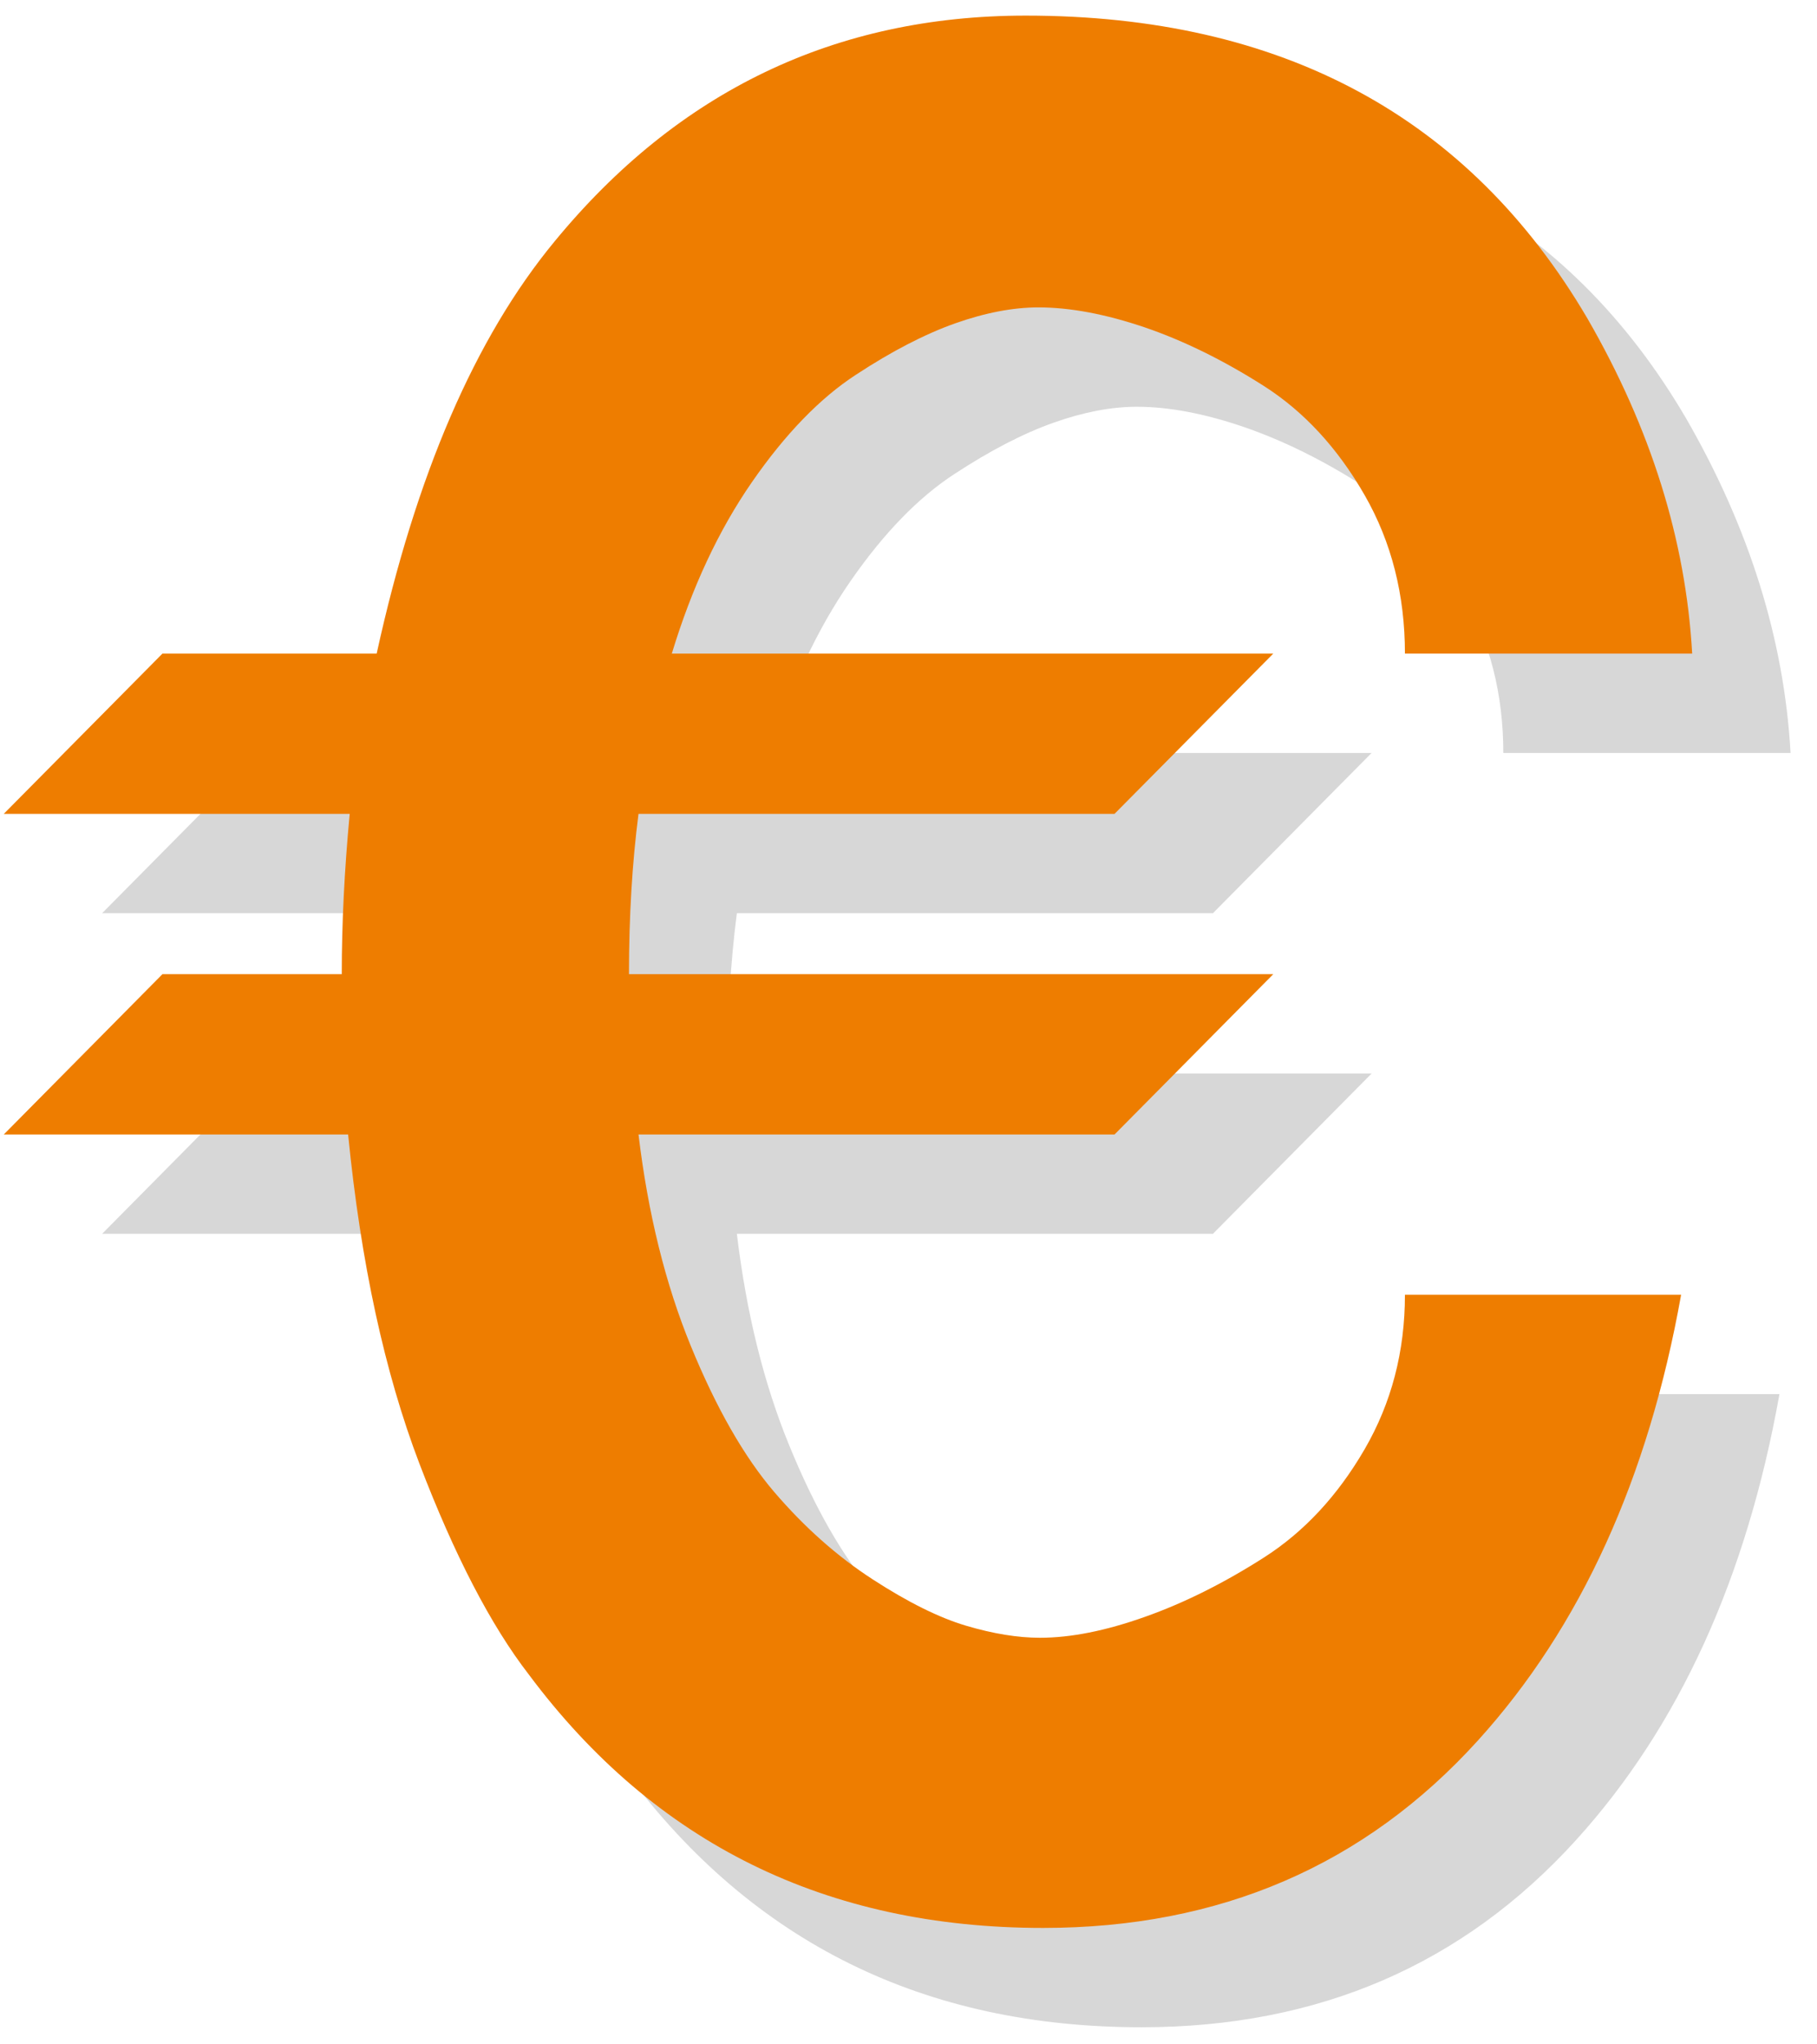 <?xml version="1.0" encoding="UTF-8"?>
<svg width="56px" height="63px" viewBox="0 0 56 63" version="1.1" xmlns="http://www.w3.org/2000/svg" xmlns:xlink="http://www.w3.org/1999/xlink">
    <!-- Generator: Sketch 45.2 (43514) - http://www.bohemiancoding.com/sketch -->
    <title>Group 27</title>
    <desc>Created with Sketch.</desc>
    <defs></defs>
    <g id="Page-1" stroke="none" stroke-width="1" fill="none" fill-rule="evenodd">
        <g id="EHTS" transform="translate(-265, -3914)">
            <g id="Group-38" transform="translate(264, 3912)">
                <g id="Group-32" transform="translate(0, 1.344)">
                    <g id="Group-27">
                        <path d="M4.147,38.678 L9.037,33.738 L14.565,33.738 C14.565,32.19 14.645,30.544 14.81,28.798 L4.147,28.798 L9.037,23.859 L15.64,23.859 C16.846,18.359 18.672,14.128 21.118,11.164 C24.933,6.521 29.775,4.198 35.644,4.198 C43.533,4.198 49.306,7.311 52.957,13.534 C54.915,16.926 55.989,20.369 56.185,23.859 L47.332,23.859 C47.332,22.05 46.919,20.419 46.085,18.968 C45.254,17.521 44.218,16.4 42.981,15.609 C41.741,14.82 40.518,14.219 39.312,13.806 C38.106,13.396 37.014,13.191 36.035,13.191 C35.252,13.191 34.397,13.354 33.468,13.683 C32.538,14.013 31.518,14.54 30.411,15.266 C29.302,15.989 28.233,17.091 27.207,18.572 C26.181,20.056 25.356,21.817 24.737,23.859 L43.273,23.859 L38.382,28.798 L23.71,28.798 C23.514,30.313 23.416,31.959 23.416,33.738 L43.273,33.738 L38.382,38.678 L23.71,38.678 C24.003,41.116 24.541,43.289 25.324,45.198 C26.106,47.11 26.963,48.607 27.892,49.693 C28.822,50.779 29.832,51.678 30.925,52.386 C32.015,53.094 32.979,53.571 33.81,53.817 C34.642,54.063 35.399,54.188 36.084,54.188 C37.029,54.188 38.106,53.975 39.312,53.546 C40.518,53.12 41.741,52.509 42.981,51.718 C44.218,50.928 45.254,49.816 46.085,48.385 C46.919,46.951 47.332,45.363 47.332,43.617 L55.843,43.617 C54.832,49.282 52.745,53.859 49.584,57.349 C46.094,61.203 41.626,63.129 36.181,63.129 C29.498,63.129 24.215,60.528 20.334,55.325 C19.16,53.81 18.037,51.645 16.961,48.829 C15.885,46.013 15.151,42.63 14.761,38.678 L4.147,38.678 Z" id="Fill-76" fill="#D7D7D7"></path>
                        <path d="M1.116,35.617 L6.006,30.677 L11.533,30.677 C11.533,29.128 11.613,27.483 11.778,25.736 L1.116,25.736 L6.006,20.798 L12.609,20.798 C13.815,15.298 15.64,11.067 18.087,8.102 C21.901,3.459 26.744,1.137 32.613,1.137 C40.502,1.137 46.274,4.25 49.926,10.473 C51.883,13.865 52.957,17.308 53.153,20.798 L44.3,20.798 C44.3,18.988 43.887,17.357 43.054,15.907 C42.222,14.459 41.187,13.338 39.949,12.548 C38.709,11.759 37.487,11.157 36.28,10.744 C35.074,10.335 33.982,10.129 33.004,10.129 C32.222,10.129 31.365,10.293 30.437,10.621 C29.507,10.951 28.486,11.478 27.38,12.204 C26.27,12.927 25.202,14.03 24.176,15.511 C23.149,16.994 22.325,18.756 21.705,20.798 L40.242,20.798 L35.35,25.736 L20.679,25.736 C20.483,27.252 20.385,28.897 20.385,30.677 L40.242,30.677 L35.35,35.617 L20.679,35.617 C20.971,38.055 21.509,40.227 22.292,42.137 C23.075,44.048 23.932,45.545 24.86,46.632 C25.79,47.718 26.8,48.616 27.894,49.325 C28.984,50.033 29.948,50.51 30.778,50.756 C31.61,51.002 32.368,51.126 33.053,51.126 C33.997,51.126 35.074,50.913 36.28,50.484 C37.487,50.058 38.709,49.448 39.949,48.657 C41.187,47.866 42.222,46.755 43.054,45.323 C43.887,43.889 44.3,42.302 44.3,40.556 L52.812,40.556 C51.8,46.221 49.713,50.798 46.552,54.289 C43.063,58.141 38.595,60.068 33.149,60.068 C26.466,60.068 21.184,57.466 17.302,52.264 C16.129,50.748 15.006,48.583 13.929,45.767 C12.854,42.952 12.12,39.568 11.729,35.617 L1.116,35.617 Z" id="Fill-78" fill="#EE7D00"></path>
                    </g>
                </g>
            </g>
        </g>
    </g>
</svg>